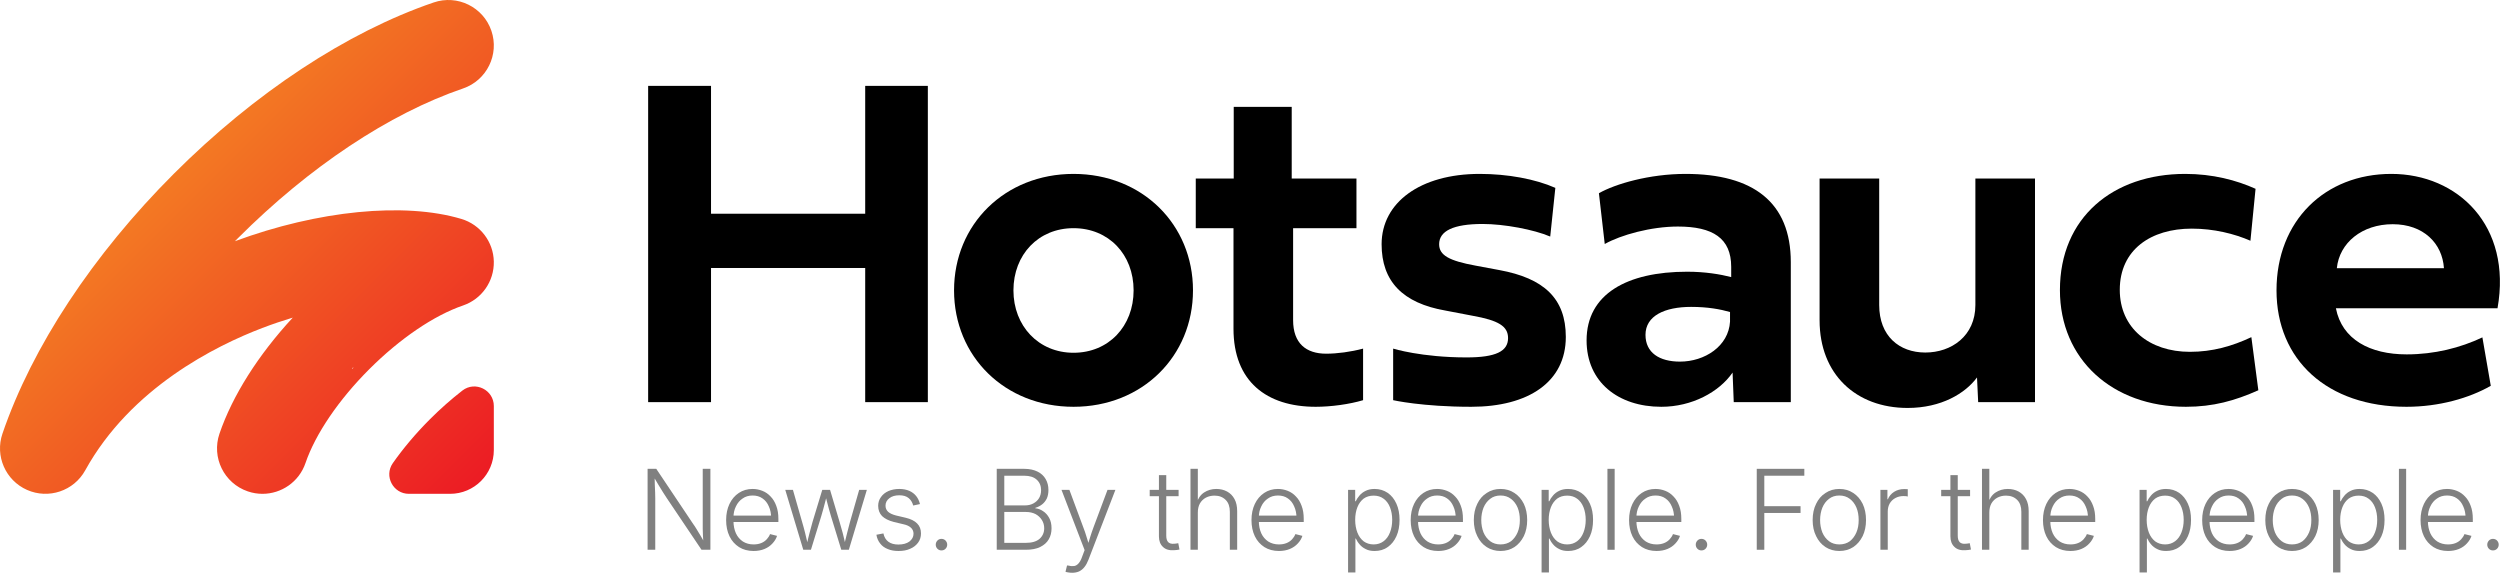 <?xml version="1.0" encoding="UTF-8" standalone="no"?>
<!DOCTYPE svg PUBLIC "-//W3C//DTD SVG 1.1//EN" "http://www.w3.org/Graphics/SVG/1.1/DTD/svg11.dtd">
<svg width="100%" height="100%" viewBox="0 0 2025 465" version="1.1" xmlns="http://www.w3.org/2000/svg" xmlns:xlink="http://www.w3.org/1999/xlink" xml:space="preserve" xmlns:serif="http://www.serif.com/" style="fill-rule:evenodd;clip-rule:evenodd;stroke-linejoin:round;stroke-miterlimit:2;">
    <g id="Layer_1-2">
        <g>
            <path d="M212.6,400C208.65,400 204.64,399.36 200.7,398.01C181.46,391.44 171.2,370.52 177.77,351.28C188.28,320.5 209.17,287.51 237.15,257.27C229.08,259.69 220.84,262.48 212.49,265.66C174.75,280.05 105.93,314.16 69.03,380.97C59.81,397.67 39.35,404.55 21.91,396.83C4.47,389.11 -4.18,369.33 1.98,351.28C25.97,281.03 75.27,206.27 140.77,140.77C206.28,75.27 281.04,25.98 351.29,1.99C370.52,-4.58 391.45,5.69 398.02,24.92C404.59,44.16 394.32,65.08 375.09,71.65C315.27,92.08 250.54,135.12 192.83,192.83C191.98,193.68 191.13,194.53 190.29,195.38C257.61,170.47 327.56,163.54 373.73,177.34C389.06,181.92 399.68,195.89 399.99,211.89C400.3,227.89 390.23,242.26 375.09,247.43C351.56,255.47 323.86,274.29 299.08,299.07C274.3,323.85 255.47,351.56 247.44,375.08C242.22,390.37 227.92,400 212.61,400L212.6,400ZM285.39,298.83C285.73,298.46 286.06,298.09 286.4,297.72C286.06,297.82 285.72,297.93 285.39,298.03L285.39,298.83ZM348.32,339.52C336.84,351 326.64,363.11 318.19,375.14C310.85,385.6 318.42,400 331.2,400L364.57,400C384.14,400 400,384.14 400,364.57L400,328.91C400,315.78 384.89,308.31 374.52,316.36C365.63,323.25 356.81,331.04 348.32,339.52Z" style="fill:url(#_Linear1);fill-rule:nonzero;"/>
            <g>
                <path d="M751.55,325.73L700.81,325.73L700.81,217.07L575.93,217.07L575.93,325.73L525,325.73L525,69.56L575.93,69.56L575.93,173.12L700.81,173.12L700.81,69.56L751.55,69.56L751.55,325.73Z" style="fill-rule:nonzero;"/>
                <path d="M869.55,140.86C925.2,140.86 966.32,181.8 966.32,235.18C966.32,288.56 925.2,329.5 869.55,329.5C813.9,329.5 772.78,288.75 772.78,235.18C772.78,181.61 814.09,140.86 869.55,140.86ZM869.55,285.74C898.03,285.74 918.22,264.24 918.22,235.19C918.22,206.14 898.04,184.82 869.55,184.82C841.06,184.82 820.88,206.32 820.88,235.19C820.88,264.06 841.25,285.74 869.55,285.74Z" style="fill-rule:nonzero;"/>
                <path d="M1403.4,301.77C1392.46,317.62 1370.39,329.5 1345.68,329.5C1310.78,329.5 1285.13,309.5 1285.13,275.74C1285.13,238.2 1317.76,220.09 1366.62,220.09C1381.15,220.09 1393.41,222.16 1402.27,224.43L1402.27,216.13C1402.27,192.93 1387.37,183.5 1359.07,183.5C1337.38,183.5 1312.85,190.29 1299.84,197.65L1295.12,156.52C1308.32,148.97 1336.05,140.86 1365.29,140.86C1420.18,140.86 1450.55,163.87 1450.55,212.35L1450.55,325.72L1404.33,325.72L1403.39,301.76L1403.4,301.77ZM1401.32,260.46L1401.32,252.73C1393.4,250.47 1383.21,248.58 1369.82,248.58C1348.5,248.58 1332.85,255.75 1332.85,271.22C1332.85,285.75 1344.17,292.91 1360.77,292.91C1380.77,292.91 1400.2,280.46 1401.33,260.46L1401.32,260.46Z" style="fill-rule:nonzero;"/>
                <path d="M1473.86,259.52L1473.86,144.64L1522.15,144.64L1522.15,247.07C1522.15,272.16 1538.37,285.55 1559.5,285.55C1580.63,285.55 1600.06,272.16 1600.06,247.07L1600.06,144.64L1648.35,144.64L1648.35,325.73L1602.32,325.73L1601.38,305.73C1591.95,318.56 1572.52,330.44 1545.17,330.44C1503.29,330.44 1473.87,303.09 1473.87,259.51L1473.86,259.52Z" style="fill-rule:nonzero;"/>
                <path d="M1770.03,140.86C1792.29,140.86 1811.53,145.95 1827,152.93L1822.85,195C1809.83,189.34 1793.23,185.19 1775.31,185.19C1742.3,185.19 1717.02,202.17 1717.02,234.8C1717.02,265.74 1740.98,284.98 1773.8,284.98C1792.1,284.98 1807.94,280.45 1823.6,273.1L1829.26,316.11C1810.21,324.6 1792.66,329.5 1770.59,329.5C1710.98,329.5 1668.54,291.02 1668.54,234.99C1668.54,176.14 1711.55,140.86 1770.03,140.86Z" style="fill-rule:nonzero;"/>
                <path d="M2017.52,312.52C1999.98,322.52 1975.64,329.5 1949.23,329.5C1885.09,329.5 1843.97,291.58 1843.97,235.18C1843.97,178.78 1883.21,140.86 1936.97,140.86C1990.73,140.86 2034.87,182.74 2022.99,249.7L1892.08,249.7C1896.98,274.98 1919.62,287.05 1949.43,287.05C1971.88,287.05 1992.82,281.77 2010.74,273.28L2017.53,312.52L2017.52,312.52ZM1979.6,217.26C1978.28,197.07 1963,181.61 1938.1,181.61C1913.2,181.61 1894.9,196.7 1892.83,217.26L1979.6,217.26Z" style="fill-rule:nonzero;"/>
                <path d="M1214.56,218.77L1195.32,215.18C1173.63,211.22 1165.7,206.69 1165.7,197.83C1165.7,187.08 1177.21,181.42 1200.98,181.42C1218.33,181.42 1242.48,185.95 1255.68,191.61L1259.83,152.18C1243.61,145.01 1221.16,140.86 1198.52,140.86C1150.42,140.86 1119.1,164.06 1119.1,197.83C1119.1,227.82 1136.08,245.55 1170.98,251.59L1192.67,255.74C1213.8,259.51 1221.53,264.23 1221.53,273.85C1221.53,284.6 1211.53,289.51 1187.95,289.51C1151.38,289.51 1128.45,282.37 1128.45,282.37L1128.45,324.15C1128.45,324.15 1151.87,329.5 1191.72,329.5C1238.12,329.5 1268.31,309.32 1268.31,272.91C1268.31,241.6 1250.39,225.37 1214.55,218.77L1214.56,218.77Z" style="fill-rule:nonzero;"/>
                <path d="M1104.1,282.37C1094.13,285.05 1083.01,286.49 1074.21,286.49C1057.99,286.49 1047.42,278.19 1047.42,259.33L1047.42,184.82L1098.73,184.82L1098.73,144.64L1046.29,144.64L1046.29,86.54L999.32,86.54L999.32,144.64L968.57,144.64L968.57,184.82L999.13,184.82L999.13,266.31C999.13,308.94 1025.92,329.5 1065.72,329.5C1078.25,329.5 1093.1,327.44 1104.1,324.15L1104.1,282.37Z" style="fill-rule:nonzero;"/>
            </g>
        </g>
        <g transform="matrix(0.938,0,0,0.938,-31.529,-57.462)">
            <g transform="matrix(96,0,0,96,584,536)">
                <path d="M0.092,-0L0.092,-0.728L0.17,-0.728L0.502,-0.232C0.512,-0.219 0.522,-0.203 0.533,-0.185C0.544,-0.167 0.556,-0.148 0.568,-0.127C0.581,-0.106 0.593,-0.084 0.604,-0.062L0.594,-0.06C0.593,-0.082 0.591,-0.105 0.59,-0.127C0.589,-0.149 0.589,-0.171 0.588,-0.19C0.588,-0.21 0.588,-0.228 0.588,-0.243L0.588,-0.728L0.657,-0.728L0.657,-0L0.577,-0L0.267,-0.461C0.256,-0.478 0.244,-0.496 0.232,-0.515C0.22,-0.534 0.207,-0.556 0.192,-0.58C0.178,-0.604 0.161,-0.632 0.142,-0.664L0.155,-0.667C0.156,-0.638 0.157,-0.61 0.157,-0.583C0.158,-0.557 0.159,-0.534 0.16,-0.514C0.16,-0.493 0.161,-0.476 0.161,-0.461L0.161,-0L0.092,-0Z" style="fill:rgb(128,128,128);fill-rule:nonzero;"/>
            </g>
            <g transform="matrix(96,0,0,96,655.859,536)">
                <path d="M0.297,0.011C0.246,0.011 0.203,-0.001 0.166,-0.024C0.129,-0.048 0.1,-0.08 0.08,-0.122C0.06,-0.164 0.05,-0.212 0.05,-0.267C0.05,-0.321 0.06,-0.37 0.08,-0.412C0.1,-0.454 0.128,-0.487 0.164,-0.511C0.2,-0.535 0.241,-0.547 0.288,-0.547C0.319,-0.547 0.348,-0.541 0.376,-0.53C0.404,-0.519 0.429,-0.502 0.45,-0.479C0.472,-0.457 0.489,-0.428 0.501,-0.395C0.514,-0.361 0.52,-0.322 0.52,-0.277L0.52,-0.25L0.092,-0.25L0.092,-0.307L0.484,-0.307L0.455,-0.286C0.455,-0.325 0.448,-0.36 0.434,-0.39C0.421,-0.421 0.402,-0.445 0.377,-0.462C0.352,-0.48 0.322,-0.488 0.288,-0.488C0.253,-0.488 0.223,-0.479 0.198,-0.461C0.172,-0.444 0.152,-0.42 0.138,-0.39C0.123,-0.36 0.116,-0.327 0.116,-0.291L0.116,-0.259C0.116,-0.216 0.124,-0.18 0.138,-0.148C0.153,-0.116 0.174,-0.092 0.201,-0.074C0.228,-0.057 0.26,-0.048 0.297,-0.048C0.323,-0.048 0.345,-0.052 0.365,-0.06C0.385,-0.068 0.401,-0.079 0.415,-0.094C0.428,-0.108 0.438,-0.123 0.445,-0.141L0.508,-0.125C0.5,-0.1 0.486,-0.077 0.467,-0.057C0.448,-0.036 0.424,-0.019 0.395,-0.007C0.366,0.005 0.333,0.011 0.297,0.011Z" style="fill:rgb(128,128,128);fill-rule:nonzero;"/>
            </g>
            <g transform="matrix(96,0,0,96,708.641,536)">
                <path d="M0.194,-0L0.032,-0.539L0.101,-0.539L0.184,-0.249C0.193,-0.22 0.201,-0.188 0.21,-0.154C0.218,-0.12 0.227,-0.084 0.236,-0.044L0.225,-0.044C0.233,-0.083 0.242,-0.119 0.251,-0.153C0.26,-0.187 0.269,-0.219 0.277,-0.249L0.365,-0.539L0.435,-0.539L0.521,-0.249C0.53,-0.219 0.539,-0.188 0.548,-0.154C0.557,-0.12 0.565,-0.083 0.574,-0.044L0.562,-0.044C0.571,-0.083 0.58,-0.119 0.589,-0.153C0.597,-0.187 0.606,-0.219 0.614,-0.249L0.697,-0.539L0.766,-0.539L0.604,-0L0.536,-0L0.443,-0.303C0.437,-0.324 0.431,-0.345 0.425,-0.366C0.419,-0.387 0.414,-0.408 0.408,-0.43C0.403,-0.452 0.397,-0.474 0.391,-0.496L0.408,-0.496C0.402,-0.474 0.397,-0.452 0.391,-0.43C0.385,-0.408 0.379,-0.387 0.374,-0.366C0.368,-0.345 0.362,-0.324 0.356,-0.303L0.263,-0L0.194,-0Z" style="fill:rgb(128,128,128);fill-rule:nonzero;"/>
            </g>
            <g transform="matrix(96,0,0,96,785.328,536)">
                <path d="M0.252,0.011C0.216,0.011 0.184,0.006 0.156,-0.006C0.128,-0.017 0.105,-0.033 0.088,-0.055C0.07,-0.077 0.058,-0.104 0.053,-0.135L0.116,-0.147C0.123,-0.114 0.138,-0.089 0.161,-0.072C0.184,-0.055 0.214,-0.047 0.251,-0.047C0.292,-0.047 0.325,-0.056 0.35,-0.074C0.374,-0.093 0.387,-0.116 0.387,-0.144C0.387,-0.166 0.379,-0.184 0.364,-0.198C0.349,-0.212 0.327,-0.223 0.298,-0.229L0.21,-0.25C0.163,-0.262 0.128,-0.28 0.104,-0.303C0.081,-0.327 0.069,-0.358 0.069,-0.395C0.069,-0.424 0.077,-0.451 0.094,-0.474C0.11,-0.497 0.132,-0.515 0.161,-0.528C0.189,-0.54 0.222,-0.547 0.259,-0.547C0.293,-0.547 0.323,-0.541 0.349,-0.53C0.374,-0.519 0.395,-0.503 0.411,-0.483C0.427,-0.463 0.438,-0.439 0.445,-0.411L0.384,-0.398C0.377,-0.425 0.364,-0.447 0.344,-0.464C0.323,-0.482 0.295,-0.49 0.259,-0.49C0.223,-0.49 0.193,-0.482 0.17,-0.464C0.147,-0.447 0.135,-0.424 0.135,-0.397C0.135,-0.374 0.143,-0.356 0.159,-0.341C0.175,-0.327 0.199,-0.316 0.231,-0.308L0.316,-0.288C0.362,-0.277 0.397,-0.26 0.42,-0.236C0.443,-0.213 0.454,-0.183 0.454,-0.147C0.454,-0.116 0.446,-0.088 0.428,-0.064C0.411,-0.041 0.388,-0.022 0.357,-0.009C0.327,0.005 0.292,0.011 0.252,0.011Z" style="fill:rgb(128,128,128);fill-rule:nonzero;"/>
            </g>
            <g transform="matrix(96,0,0,96,833.797,536)">
                <path d="M0.133,0.006C0.119,0.006 0.107,0.001 0.097,-0.009C0.087,-0.019 0.082,-0.032 0.082,-0.046C0.082,-0.06 0.087,-0.072 0.097,-0.083C0.107,-0.093 0.119,-0.098 0.133,-0.098C0.148,-0.098 0.16,-0.093 0.17,-0.083C0.18,-0.072 0.185,-0.06 0.185,-0.046C0.185,-0.032 0.18,-0.019 0.17,-0.009C0.16,0.001 0.148,0.006 0.133,0.006Z" style="fill:rgb(128,128,128);fill-rule:nonzero;"/>
            </g>
            <g transform="matrix(96,0,0,96,885.5,536)">
                <path d="M0.092,-0L0.092,-0.728L0.34,-0.728C0.387,-0.728 0.427,-0.719 0.459,-0.703C0.492,-0.687 0.516,-0.664 0.532,-0.636C0.549,-0.607 0.557,-0.574 0.557,-0.538C0.557,-0.508 0.552,-0.482 0.542,-0.46C0.531,-0.439 0.517,-0.421 0.5,-0.408C0.482,-0.394 0.462,-0.384 0.439,-0.377L0.439,-0.373C0.464,-0.371 0.487,-0.362 0.509,-0.347C0.531,-0.333 0.55,-0.312 0.564,-0.286C0.578,-0.26 0.585,-0.229 0.585,-0.193C0.585,-0.156 0.577,-0.123 0.56,-0.094C0.543,-0.064 0.517,-0.042 0.483,-0.025C0.449,-0.008 0.405,-0 0.353,-0L0.092,-0ZM0.16,-0.062L0.352,-0.062C0.408,-0.062 0.449,-0.074 0.477,-0.098C0.505,-0.123 0.519,-0.155 0.519,-0.193C0.519,-0.221 0.512,-0.246 0.498,-0.268C0.484,-0.29 0.465,-0.308 0.441,-0.321C0.417,-0.333 0.388,-0.34 0.355,-0.34L0.16,-0.34L0.16,-0.062ZM0.16,-0.399L0.346,-0.399C0.375,-0.399 0.4,-0.405 0.422,-0.417C0.444,-0.429 0.461,-0.445 0.473,-0.465C0.485,-0.486 0.491,-0.509 0.491,-0.536C0.491,-0.575 0.478,-0.606 0.452,-0.63C0.426,-0.654 0.389,-0.666 0.339,-0.666L0.16,-0.666L0.16,-0.399Z" style="fill:rgb(128,128,128);fill-rule:nonzero;"/>
            </g>
            <g transform="matrix(96,0,0,96,947.375,536)">
                <path d="M0.066,0.198L0.08,0.141L0.097,0.143C0.115,0.148 0.131,0.148 0.146,0.146C0.16,0.143 0.173,0.135 0.184,0.122C0.195,0.109 0.206,0.091 0.214,0.067L0.238,0.003L0.03,-0.539L0.101,-0.539L0.226,-0.202C0.237,-0.173 0.248,-0.143 0.256,-0.114C0.265,-0.084 0.274,-0.055 0.283,-0.026L0.261,-0.026C0.27,-0.055 0.279,-0.084 0.288,-0.114C0.297,-0.143 0.307,-0.173 0.318,-0.202L0.444,-0.539L0.515,-0.539L0.272,0.091C0.262,0.117 0.25,0.139 0.236,0.156C0.222,0.174 0.206,0.186 0.188,0.195C0.169,0.203 0.149,0.207 0.126,0.207C0.114,0.207 0.102,0.206 0.092,0.204C0.082,0.203 0.073,0.201 0.066,0.198Z" style="fill:rgb(128,128,128);fill-rule:nonzero;"/>
            </g>
            <g transform="matrix(96,0,0,96,1025.75,536)">
                <path d="M0.267,-0.539L0.267,-0.482L0.007,-0.482L0.007,-0.539L0.267,-0.539ZM0.09,-0.671L0.156,-0.671L0.156,-0.126C0.156,-0.1 0.162,-0.081 0.173,-0.069C0.185,-0.057 0.202,-0.052 0.227,-0.054C0.232,-0.055 0.238,-0.055 0.245,-0.056C0.252,-0.057 0.258,-0.058 0.264,-0.059L0.275,-0.002C0.268,0 0.26,0.001 0.251,0.002C0.242,0.003 0.234,0.004 0.225,0.004C0.182,0.007 0.149,-0.003 0.126,-0.026C0.102,-0.048 0.09,-0.08 0.09,-0.121L0.09,-0.671Z" style="fill:rgb(128,128,128);fill-rule:nonzero;"/>
            </g>
            <g transform="matrix(96,0,0,96,1054.06,536)">
                <path d="M0.145,-0.334L0.145,-0L0.079,-0L0.079,-0.728L0.145,-0.728L0.145,-0.413L0.131,-0.413C0.146,-0.46 0.169,-0.494 0.201,-0.515C0.233,-0.536 0.27,-0.547 0.311,-0.547C0.348,-0.547 0.38,-0.539 0.408,-0.524C0.437,-0.508 0.459,-0.486 0.475,-0.456C0.491,-0.427 0.499,-0.39 0.499,-0.347L0.499,-0L0.433,-0L0.433,-0.342C0.433,-0.387 0.421,-0.423 0.396,-0.448C0.37,-0.474 0.337,-0.487 0.295,-0.487C0.267,-0.487 0.241,-0.481 0.218,-0.469C0.195,-0.457 0.177,-0.439 0.164,-0.417C0.151,-0.394 0.145,-0.366 0.145,-0.334Z" style="fill:rgb(128,128,128);fill-rule:nonzero;"/>
            </g>
            <g transform="matrix(96,0,0,96,1109.52,536)">
                <path d="M0.297,0.011C0.246,0.011 0.203,-0.001 0.166,-0.024C0.129,-0.048 0.1,-0.08 0.08,-0.122C0.06,-0.164 0.05,-0.212 0.05,-0.267C0.05,-0.321 0.06,-0.37 0.08,-0.412C0.1,-0.454 0.128,-0.487 0.164,-0.511C0.2,-0.535 0.241,-0.547 0.288,-0.547C0.319,-0.547 0.348,-0.541 0.376,-0.53C0.404,-0.519 0.429,-0.502 0.45,-0.479C0.472,-0.457 0.489,-0.428 0.501,-0.395C0.514,-0.361 0.52,-0.322 0.52,-0.277L0.52,-0.25L0.092,-0.25L0.092,-0.307L0.484,-0.307L0.455,-0.286C0.455,-0.325 0.448,-0.36 0.434,-0.39C0.421,-0.421 0.402,-0.445 0.377,-0.462C0.352,-0.48 0.322,-0.488 0.288,-0.488C0.253,-0.488 0.223,-0.479 0.198,-0.461C0.172,-0.444 0.152,-0.42 0.138,-0.39C0.123,-0.36 0.116,-0.327 0.116,-0.291L0.116,-0.259C0.116,-0.216 0.124,-0.18 0.138,-0.148C0.153,-0.116 0.174,-0.092 0.201,-0.074C0.228,-0.057 0.26,-0.048 0.297,-0.048C0.323,-0.048 0.345,-0.052 0.365,-0.06C0.385,-0.068 0.401,-0.079 0.415,-0.094C0.428,-0.108 0.438,-0.123 0.445,-0.141L0.508,-0.125C0.5,-0.1 0.486,-0.077 0.467,-0.057C0.448,-0.036 0.424,-0.019 0.395,-0.007C0.366,0.005 0.333,0.011 0.297,0.011Z" style="fill:rgb(128,128,128);fill-rule:nonzero;"/>
            </g>
            <g transform="matrix(96,0,0,96,1190.14,536)">
                <path d="M0.079,0.204L0.079,-0.539L0.143,-0.539L0.143,-0.436L0.148,-0.436C0.156,-0.454 0.167,-0.471 0.182,-0.488C0.196,-0.505 0.214,-0.519 0.237,-0.53C0.259,-0.541 0.286,-0.547 0.317,-0.547C0.362,-0.547 0.401,-0.535 0.435,-0.512C0.469,-0.489 0.495,-0.456 0.514,-0.414C0.533,-0.372 0.542,-0.324 0.542,-0.269C0.542,-0.213 0.533,-0.164 0.514,-0.122C0.495,-0.08 0.469,-0.047 0.435,-0.024C0.402,-0 0.362,0.011 0.318,0.011C0.287,0.011 0.26,0.006 0.238,-0.006C0.215,-0.017 0.197,-0.031 0.183,-0.048C0.168,-0.065 0.157,-0.083 0.149,-0.101L0.145,-0.101L0.145,0.204L0.079,0.204ZM0.309,-0.048C0.344,-0.048 0.374,-0.058 0.399,-0.077C0.424,-0.096 0.443,-0.122 0.456,-0.156C0.469,-0.189 0.476,-0.227 0.476,-0.269C0.476,-0.311 0.469,-0.349 0.456,-0.382C0.443,-0.415 0.424,-0.441 0.399,-0.459C0.374,-0.478 0.344,-0.487 0.309,-0.487C0.274,-0.487 0.244,-0.478 0.219,-0.46C0.195,-0.441 0.176,-0.416 0.163,-0.383C0.15,-0.35 0.143,-0.312 0.143,-0.269C0.143,-0.226 0.15,-0.188 0.163,-0.154C0.176,-0.121 0.195,-0.095 0.219,-0.076C0.244,-0.058 0.274,-0.048 0.309,-0.048Z" style="fill:rgb(128,128,128);fill-rule:nonzero;"/>
            </g>
            <g transform="matrix(96,0,0,96,1247,536)">
                <path d="M0.297,0.011C0.246,0.011 0.203,-0.001 0.166,-0.024C0.129,-0.048 0.1,-0.08 0.08,-0.122C0.06,-0.164 0.05,-0.212 0.05,-0.267C0.05,-0.321 0.06,-0.37 0.08,-0.412C0.1,-0.454 0.128,-0.487 0.164,-0.511C0.2,-0.535 0.241,-0.547 0.288,-0.547C0.319,-0.547 0.348,-0.541 0.376,-0.53C0.404,-0.519 0.429,-0.502 0.45,-0.479C0.472,-0.457 0.489,-0.428 0.501,-0.395C0.514,-0.361 0.52,-0.322 0.52,-0.277L0.52,-0.25L0.092,-0.25L0.092,-0.307L0.484,-0.307L0.455,-0.286C0.455,-0.325 0.448,-0.36 0.434,-0.39C0.421,-0.421 0.402,-0.445 0.377,-0.462C0.352,-0.48 0.322,-0.488 0.288,-0.488C0.253,-0.488 0.223,-0.479 0.198,-0.461C0.172,-0.444 0.152,-0.42 0.138,-0.39C0.123,-0.36 0.116,-0.327 0.116,-0.291L0.116,-0.259C0.116,-0.216 0.124,-0.18 0.138,-0.148C0.153,-0.116 0.174,-0.092 0.201,-0.074C0.228,-0.057 0.26,-0.048 0.297,-0.048C0.323,-0.048 0.345,-0.052 0.365,-0.06C0.385,-0.068 0.401,-0.079 0.415,-0.094C0.428,-0.108 0.438,-0.123 0.445,-0.141L0.508,-0.125C0.5,-0.1 0.486,-0.077 0.467,-0.057C0.448,-0.036 0.424,-0.019 0.395,-0.007C0.366,0.005 0.333,0.011 0.297,0.011Z" style="fill:rgb(128,128,128);fill-rule:nonzero;"/>
            </g>
            <g transform="matrix(96,0,0,96,1301.52,536)">
                <path d="M0.29,0.011C0.243,0.011 0.202,-0.001 0.166,-0.024C0.129,-0.048 0.101,-0.081 0.081,-0.123C0.06,-0.165 0.05,-0.213 0.05,-0.267C0.05,-0.322 0.06,-0.371 0.081,-0.413C0.101,-0.455 0.129,-0.488 0.166,-0.511C0.202,-0.535 0.243,-0.547 0.29,-0.547C0.338,-0.547 0.379,-0.535 0.415,-0.511C0.451,-0.488 0.479,-0.455 0.5,-0.413C0.52,-0.371 0.53,-0.322 0.53,-0.267C0.53,-0.213 0.52,-0.165 0.5,-0.123C0.479,-0.081 0.451,-0.048 0.415,-0.024C0.379,-0.001 0.338,0.011 0.29,0.011ZM0.29,-0.048C0.327,-0.048 0.359,-0.058 0.385,-0.077C0.41,-0.097 0.43,-0.124 0.444,-0.157C0.458,-0.19 0.464,-0.227 0.464,-0.267C0.464,-0.308 0.458,-0.345 0.444,-0.379C0.43,-0.412 0.41,-0.439 0.384,-0.458C0.358,-0.478 0.327,-0.488 0.29,-0.488C0.254,-0.488 0.222,-0.478 0.197,-0.458C0.171,-0.438 0.151,-0.412 0.137,-0.378C0.124,-0.345 0.117,-0.308 0.117,-0.267C0.117,-0.226 0.124,-0.19 0.137,-0.156C0.151,-0.123 0.171,-0.097 0.197,-0.077C0.222,-0.058 0.254,-0.048 0.29,-0.048Z" style="fill:rgb(128,128,128);fill-rule:nonzero;"/>
            </g>
            <g transform="matrix(96,0,0,96,1357.25,536)">
                <path d="M0.079,0.204L0.079,-0.539L0.143,-0.539L0.143,-0.436L0.148,-0.436C0.156,-0.454 0.167,-0.471 0.182,-0.488C0.196,-0.505 0.214,-0.519 0.237,-0.53C0.259,-0.541 0.286,-0.547 0.317,-0.547C0.362,-0.547 0.401,-0.535 0.435,-0.512C0.469,-0.489 0.495,-0.456 0.514,-0.414C0.533,-0.372 0.542,-0.324 0.542,-0.269C0.542,-0.213 0.533,-0.164 0.514,-0.122C0.495,-0.08 0.469,-0.047 0.435,-0.024C0.402,-0 0.362,0.011 0.318,0.011C0.287,0.011 0.26,0.006 0.238,-0.006C0.215,-0.017 0.197,-0.031 0.183,-0.048C0.168,-0.065 0.157,-0.083 0.149,-0.101L0.145,-0.101L0.145,0.204L0.079,0.204ZM0.309,-0.048C0.344,-0.048 0.374,-0.058 0.399,-0.077C0.424,-0.096 0.443,-0.122 0.456,-0.156C0.469,-0.189 0.476,-0.227 0.476,-0.269C0.476,-0.311 0.469,-0.349 0.456,-0.382C0.443,-0.415 0.424,-0.441 0.399,-0.459C0.374,-0.478 0.344,-0.487 0.309,-0.487C0.274,-0.487 0.244,-0.478 0.219,-0.46C0.195,-0.441 0.176,-0.416 0.163,-0.383C0.15,-0.35 0.143,-0.312 0.143,-0.269C0.143,-0.226 0.15,-0.188 0.163,-0.154C0.176,-0.121 0.195,-0.095 0.219,-0.076C0.244,-0.058 0.274,-0.048 0.309,-0.048Z" style="fill:rgb(128,128,128);fill-rule:nonzero;"/>
            </g>
            <g transform="matrix(96,0,0,96,1414.11,536)">
                <rect x="0.079" y="-0.728" width="0.065" height="0.728" style="fill:rgb(128,128,128);fill-rule:nonzero;"/>
            </g>
            <g transform="matrix(96,0,0,96,1435.58,536)">
                <path d="M0.297,0.011C0.246,0.011 0.203,-0.001 0.166,-0.024C0.129,-0.048 0.1,-0.08 0.08,-0.122C0.06,-0.164 0.05,-0.212 0.05,-0.267C0.05,-0.321 0.06,-0.37 0.08,-0.412C0.1,-0.454 0.128,-0.487 0.164,-0.511C0.2,-0.535 0.241,-0.547 0.288,-0.547C0.319,-0.547 0.348,-0.541 0.376,-0.53C0.404,-0.519 0.429,-0.502 0.45,-0.479C0.472,-0.457 0.489,-0.428 0.501,-0.395C0.514,-0.361 0.52,-0.322 0.52,-0.277L0.52,-0.25L0.092,-0.25L0.092,-0.307L0.484,-0.307L0.455,-0.286C0.455,-0.325 0.448,-0.36 0.434,-0.39C0.421,-0.421 0.402,-0.445 0.377,-0.462C0.352,-0.48 0.322,-0.488 0.288,-0.488C0.253,-0.488 0.223,-0.479 0.198,-0.461C0.172,-0.444 0.152,-0.42 0.138,-0.39C0.123,-0.36 0.116,-0.327 0.116,-0.291L0.116,-0.259C0.116,-0.216 0.124,-0.18 0.138,-0.148C0.153,-0.116 0.174,-0.092 0.201,-0.074C0.228,-0.057 0.26,-0.048 0.297,-0.048C0.323,-0.048 0.345,-0.052 0.365,-0.06C0.385,-0.068 0.401,-0.079 0.415,-0.094C0.428,-0.108 0.438,-0.123 0.445,-0.141L0.508,-0.125C0.5,-0.1 0.486,-0.077 0.467,-0.057C0.448,-0.036 0.424,-0.019 0.395,-0.007C0.366,0.005 0.333,0.011 0.297,0.011Z" style="fill:rgb(128,128,128);fill-rule:nonzero;"/>
            </g>
            <g transform="matrix(96,0,0,96,1490.09,536)">
                <path d="M0.133,0.006C0.119,0.006 0.107,0.001 0.097,-0.009C0.087,-0.019 0.082,-0.032 0.082,-0.046C0.082,-0.06 0.087,-0.072 0.097,-0.083C0.107,-0.093 0.119,-0.098 0.133,-0.098C0.148,-0.098 0.16,-0.093 0.17,-0.083C0.18,-0.072 0.185,-0.06 0.185,-0.046C0.185,-0.032 0.18,-0.019 0.17,-0.009C0.16,0.001 0.148,0.006 0.133,0.006Z" style="fill:rgb(128,128,128);fill-rule:nonzero;"/>
            </g>
            <g transform="matrix(96,0,0,96,1541.8,536)">
                <path d="M0.092,-0L0.092,-0.728L0.52,-0.728L0.52,-0.666L0.16,-0.666L0.16,-0.392L0.486,-0.392L0.486,-0.331L0.16,-0.331L0.16,-0L0.092,-0Z" style="fill:rgb(128,128,128);fill-rule:nonzero;"/>
            </g>
            <g transform="matrix(96,0,0,96,1594.11,536)">
                <path d="M0.29,0.011C0.243,0.011 0.202,-0.001 0.166,-0.024C0.129,-0.048 0.101,-0.081 0.081,-0.123C0.06,-0.165 0.05,-0.213 0.05,-0.267C0.05,-0.322 0.06,-0.371 0.081,-0.413C0.101,-0.455 0.129,-0.488 0.166,-0.511C0.202,-0.535 0.243,-0.547 0.29,-0.547C0.338,-0.547 0.379,-0.535 0.415,-0.511C0.451,-0.488 0.479,-0.455 0.5,-0.413C0.52,-0.371 0.53,-0.322 0.53,-0.267C0.53,-0.213 0.52,-0.165 0.5,-0.123C0.479,-0.081 0.451,-0.048 0.415,-0.024C0.379,-0.001 0.338,0.011 0.29,0.011ZM0.29,-0.048C0.327,-0.048 0.359,-0.058 0.385,-0.077C0.41,-0.097 0.43,-0.124 0.444,-0.157C0.458,-0.19 0.464,-0.227 0.464,-0.267C0.464,-0.308 0.458,-0.345 0.444,-0.379C0.43,-0.412 0.41,-0.439 0.384,-0.458C0.358,-0.478 0.327,-0.488 0.29,-0.488C0.254,-0.488 0.222,-0.478 0.197,-0.458C0.171,-0.438 0.151,-0.412 0.137,-0.378C0.124,-0.345 0.117,-0.308 0.117,-0.267C0.117,-0.226 0.124,-0.19 0.137,-0.156C0.151,-0.123 0.171,-0.097 0.197,-0.077C0.222,-0.058 0.254,-0.048 0.29,-0.048Z" style="fill:rgb(128,128,128);fill-rule:nonzero;"/>
            </g>
            <g transform="matrix(96,0,0,96,1649.84,536)">
                <path d="M0.079,-0L0.079,-0.539L0.142,-0.539L0.142,-0.454L0.146,-0.454C0.157,-0.482 0.176,-0.504 0.202,-0.521C0.229,-0.538 0.259,-0.546 0.293,-0.546C0.298,-0.546 0.321,-0.545 0.325,-0.545L0.325,-0.479C0.322,-0.48 0.318,-0.481 0.31,-0.482C0.303,-0.483 0.295,-0.483 0.286,-0.483C0.259,-0.483 0.235,-0.477 0.213,-0.465C0.192,-0.454 0.175,-0.437 0.163,-0.417C0.151,-0.396 0.145,-0.371 0.145,-0.344L0.145,-0L0.079,-0Z" style="fill:rgb(128,128,128);fill-rule:nonzero;"/>
            </g>
            <g transform="matrix(96,0,0,96,1709.23,536)">
                <path d="M0.267,-0.539L0.267,-0.482L0.007,-0.482L0.007,-0.539L0.267,-0.539ZM0.09,-0.671L0.156,-0.671L0.156,-0.126C0.156,-0.1 0.162,-0.081 0.173,-0.069C0.185,-0.057 0.202,-0.052 0.227,-0.054C0.232,-0.055 0.238,-0.055 0.245,-0.056C0.252,-0.057 0.258,-0.058 0.264,-0.059L0.275,-0.002C0.268,0 0.26,0.001 0.251,0.002C0.242,0.003 0.234,0.004 0.225,0.004C0.182,0.007 0.149,-0.003 0.126,-0.026C0.102,-0.048 0.09,-0.08 0.09,-0.121L0.09,-0.671Z" style="fill:rgb(128,128,128);fill-rule:nonzero;"/>
            </g>
            <g transform="matrix(96,0,0,96,1737.55,536)">
                <path d="M0.145,-0.334L0.145,-0L0.079,-0L0.079,-0.728L0.145,-0.728L0.145,-0.413L0.131,-0.413C0.146,-0.46 0.169,-0.494 0.201,-0.515C0.233,-0.536 0.27,-0.547 0.311,-0.547C0.348,-0.547 0.38,-0.539 0.408,-0.524C0.437,-0.508 0.459,-0.486 0.475,-0.456C0.491,-0.427 0.499,-0.39 0.499,-0.347L0.499,-0L0.433,-0L0.433,-0.342C0.433,-0.387 0.421,-0.423 0.396,-0.448C0.37,-0.474 0.337,-0.487 0.295,-0.487C0.267,-0.487 0.241,-0.481 0.218,-0.469C0.195,-0.457 0.177,-0.439 0.164,-0.417C0.151,-0.394 0.145,-0.366 0.145,-0.334Z" style="fill:rgb(128,128,128);fill-rule:nonzero;"/>
            </g>
            <g transform="matrix(96,0,0,96,1793,536)">
                <path d="M0.297,0.011C0.246,0.011 0.203,-0.001 0.166,-0.024C0.129,-0.048 0.1,-0.08 0.08,-0.122C0.06,-0.164 0.05,-0.212 0.05,-0.267C0.05,-0.321 0.06,-0.37 0.08,-0.412C0.1,-0.454 0.128,-0.487 0.164,-0.511C0.2,-0.535 0.241,-0.547 0.288,-0.547C0.319,-0.547 0.348,-0.541 0.376,-0.53C0.404,-0.519 0.429,-0.502 0.45,-0.479C0.472,-0.457 0.489,-0.428 0.501,-0.395C0.514,-0.361 0.52,-0.322 0.52,-0.277L0.52,-0.25L0.092,-0.25L0.092,-0.307L0.484,-0.307L0.455,-0.286C0.455,-0.325 0.448,-0.36 0.434,-0.39C0.421,-0.421 0.402,-0.445 0.377,-0.462C0.352,-0.48 0.322,-0.488 0.288,-0.488C0.253,-0.488 0.223,-0.479 0.198,-0.461C0.172,-0.444 0.152,-0.42 0.138,-0.39C0.123,-0.36 0.116,-0.327 0.116,-0.291L0.116,-0.259C0.116,-0.216 0.124,-0.18 0.138,-0.148C0.153,-0.116 0.174,-0.092 0.201,-0.074C0.228,-0.057 0.26,-0.048 0.297,-0.048C0.323,-0.048 0.345,-0.052 0.365,-0.06C0.385,-0.068 0.401,-0.079 0.415,-0.094C0.428,-0.108 0.438,-0.123 0.445,-0.141L0.508,-0.125C0.5,-0.1 0.486,-0.077 0.467,-0.057C0.448,-0.036 0.424,-0.019 0.395,-0.007C0.366,0.005 0.333,0.011 0.297,0.011Z" style="fill:rgb(128,128,128);fill-rule:nonzero;"/>
            </g>
            <g transform="matrix(96,0,0,96,1873.62,536)">
                <path d="M0.079,0.204L0.079,-0.539L0.143,-0.539L0.143,-0.436L0.148,-0.436C0.156,-0.454 0.167,-0.471 0.182,-0.488C0.196,-0.505 0.214,-0.519 0.237,-0.53C0.259,-0.541 0.286,-0.547 0.317,-0.547C0.362,-0.547 0.401,-0.535 0.435,-0.512C0.469,-0.489 0.495,-0.456 0.514,-0.414C0.533,-0.372 0.542,-0.324 0.542,-0.269C0.542,-0.213 0.533,-0.164 0.514,-0.122C0.495,-0.08 0.469,-0.047 0.435,-0.024C0.402,-0 0.362,0.011 0.318,0.011C0.287,0.011 0.26,0.006 0.238,-0.006C0.215,-0.017 0.197,-0.031 0.183,-0.048C0.168,-0.065 0.157,-0.083 0.149,-0.101L0.145,-0.101L0.145,0.204L0.079,0.204ZM0.309,-0.048C0.344,-0.048 0.374,-0.058 0.399,-0.077C0.424,-0.096 0.443,-0.122 0.456,-0.156C0.469,-0.189 0.476,-0.227 0.476,-0.269C0.476,-0.311 0.469,-0.349 0.456,-0.382C0.443,-0.415 0.424,-0.441 0.399,-0.459C0.374,-0.478 0.344,-0.487 0.309,-0.487C0.274,-0.487 0.244,-0.478 0.219,-0.46C0.195,-0.441 0.176,-0.416 0.163,-0.383C0.15,-0.35 0.143,-0.312 0.143,-0.269C0.143,-0.226 0.15,-0.188 0.163,-0.154C0.176,-0.121 0.195,-0.095 0.219,-0.076C0.244,-0.058 0.274,-0.048 0.309,-0.048Z" style="fill:rgb(128,128,128);fill-rule:nonzero;"/>
            </g>
            <g transform="matrix(96,0,0,96,1930.48,536)">
                <path d="M0.297,0.011C0.246,0.011 0.203,-0.001 0.166,-0.024C0.129,-0.048 0.1,-0.08 0.08,-0.122C0.06,-0.164 0.05,-0.212 0.05,-0.267C0.05,-0.321 0.06,-0.37 0.08,-0.412C0.1,-0.454 0.128,-0.487 0.164,-0.511C0.2,-0.535 0.241,-0.547 0.288,-0.547C0.319,-0.547 0.348,-0.541 0.376,-0.53C0.404,-0.519 0.429,-0.502 0.45,-0.479C0.472,-0.457 0.489,-0.428 0.501,-0.395C0.514,-0.361 0.52,-0.322 0.52,-0.277L0.52,-0.25L0.092,-0.25L0.092,-0.307L0.484,-0.307L0.455,-0.286C0.455,-0.325 0.448,-0.36 0.434,-0.39C0.421,-0.421 0.402,-0.445 0.377,-0.462C0.352,-0.48 0.322,-0.488 0.288,-0.488C0.253,-0.488 0.223,-0.479 0.198,-0.461C0.172,-0.444 0.152,-0.42 0.138,-0.39C0.123,-0.36 0.116,-0.327 0.116,-0.291L0.116,-0.259C0.116,-0.216 0.124,-0.18 0.138,-0.148C0.153,-0.116 0.174,-0.092 0.201,-0.074C0.228,-0.057 0.26,-0.048 0.297,-0.048C0.323,-0.048 0.345,-0.052 0.365,-0.06C0.385,-0.068 0.401,-0.079 0.415,-0.094C0.428,-0.108 0.438,-0.123 0.445,-0.141L0.508,-0.125C0.5,-0.1 0.486,-0.077 0.467,-0.057C0.448,-0.036 0.424,-0.019 0.395,-0.007C0.366,0.005 0.333,0.011 0.297,0.011Z" style="fill:rgb(128,128,128);fill-rule:nonzero;"/>
            </g>
            <g transform="matrix(96,0,0,96,1985,536)">
                <path d="M0.29,0.011C0.243,0.011 0.202,-0.001 0.166,-0.024C0.129,-0.048 0.101,-0.081 0.081,-0.123C0.06,-0.165 0.05,-0.213 0.05,-0.267C0.05,-0.322 0.06,-0.371 0.081,-0.413C0.101,-0.455 0.129,-0.488 0.166,-0.511C0.202,-0.535 0.243,-0.547 0.29,-0.547C0.338,-0.547 0.379,-0.535 0.415,-0.511C0.451,-0.488 0.479,-0.455 0.5,-0.413C0.52,-0.371 0.53,-0.322 0.53,-0.267C0.53,-0.213 0.52,-0.165 0.5,-0.123C0.479,-0.081 0.451,-0.048 0.415,-0.024C0.379,-0.001 0.338,0.011 0.29,0.011ZM0.29,-0.048C0.327,-0.048 0.359,-0.058 0.385,-0.077C0.41,-0.097 0.43,-0.124 0.444,-0.157C0.458,-0.19 0.464,-0.227 0.464,-0.267C0.464,-0.308 0.458,-0.345 0.444,-0.379C0.43,-0.412 0.41,-0.439 0.384,-0.458C0.358,-0.478 0.327,-0.488 0.29,-0.488C0.254,-0.488 0.222,-0.478 0.197,-0.458C0.171,-0.438 0.151,-0.412 0.137,-0.378C0.124,-0.345 0.117,-0.308 0.117,-0.267C0.117,-0.226 0.124,-0.19 0.137,-0.156C0.151,-0.123 0.171,-0.097 0.197,-0.077C0.222,-0.058 0.254,-0.048 0.29,-0.048Z" style="fill:rgb(128,128,128);fill-rule:nonzero;"/>
            </g>
            <g transform="matrix(96,0,0,96,2040.73,536)">
                <path d="M0.079,0.204L0.079,-0.539L0.143,-0.539L0.143,-0.436L0.148,-0.436C0.156,-0.454 0.167,-0.471 0.182,-0.488C0.196,-0.505 0.214,-0.519 0.237,-0.53C0.259,-0.541 0.286,-0.547 0.317,-0.547C0.362,-0.547 0.401,-0.535 0.435,-0.512C0.469,-0.489 0.495,-0.456 0.514,-0.414C0.533,-0.372 0.542,-0.324 0.542,-0.269C0.542,-0.213 0.533,-0.164 0.514,-0.122C0.495,-0.08 0.469,-0.047 0.435,-0.024C0.402,-0 0.362,0.011 0.318,0.011C0.287,0.011 0.26,0.006 0.238,-0.006C0.215,-0.017 0.197,-0.031 0.183,-0.048C0.168,-0.065 0.157,-0.083 0.149,-0.101L0.145,-0.101L0.145,0.204L0.079,0.204ZM0.309,-0.048C0.344,-0.048 0.374,-0.058 0.399,-0.077C0.424,-0.096 0.443,-0.122 0.456,-0.156C0.469,-0.189 0.476,-0.227 0.476,-0.269C0.476,-0.311 0.469,-0.349 0.456,-0.382C0.443,-0.415 0.424,-0.441 0.399,-0.459C0.374,-0.478 0.344,-0.487 0.309,-0.487C0.274,-0.487 0.244,-0.478 0.219,-0.46C0.195,-0.441 0.176,-0.416 0.163,-0.383C0.15,-0.35 0.143,-0.312 0.143,-0.269C0.143,-0.226 0.15,-0.188 0.163,-0.154C0.176,-0.121 0.195,-0.095 0.219,-0.076C0.244,-0.058 0.274,-0.048 0.309,-0.048Z" style="fill:rgb(128,128,128);fill-rule:nonzero;"/>
            </g>
            <g transform="matrix(96,0,0,96,2097.59,536)">
                <rect x="0.079" y="-0.728" width="0.065" height="0.728" style="fill:rgb(128,128,128);fill-rule:nonzero;"/>
            </g>
            <g transform="matrix(96,0,0,96,2119.06,536)">
                <path d="M0.297,0.011C0.246,0.011 0.203,-0.001 0.166,-0.024C0.129,-0.048 0.1,-0.08 0.08,-0.122C0.06,-0.164 0.05,-0.212 0.05,-0.267C0.05,-0.321 0.06,-0.37 0.08,-0.412C0.1,-0.454 0.128,-0.487 0.164,-0.511C0.2,-0.535 0.241,-0.547 0.288,-0.547C0.319,-0.547 0.348,-0.541 0.376,-0.53C0.404,-0.519 0.429,-0.502 0.45,-0.479C0.472,-0.457 0.489,-0.428 0.501,-0.395C0.514,-0.361 0.52,-0.322 0.52,-0.277L0.52,-0.25L0.092,-0.25L0.092,-0.307L0.484,-0.307L0.455,-0.286C0.455,-0.325 0.448,-0.36 0.434,-0.39C0.421,-0.421 0.402,-0.445 0.377,-0.462C0.352,-0.48 0.322,-0.488 0.288,-0.488C0.253,-0.488 0.223,-0.479 0.198,-0.461C0.172,-0.444 0.152,-0.42 0.138,-0.39C0.123,-0.36 0.116,-0.327 0.116,-0.291L0.116,-0.259C0.116,-0.216 0.124,-0.18 0.138,-0.148C0.153,-0.116 0.174,-0.092 0.201,-0.074C0.228,-0.057 0.26,-0.048 0.297,-0.048C0.323,-0.048 0.345,-0.052 0.365,-0.06C0.385,-0.068 0.401,-0.079 0.415,-0.094C0.428,-0.108 0.438,-0.123 0.445,-0.141L0.508,-0.125C0.5,-0.1 0.486,-0.077 0.467,-0.057C0.448,-0.036 0.424,-0.019 0.395,-0.007C0.366,0.005 0.333,0.011 0.297,0.011Z" style="fill:rgb(128,128,128);fill-rule:nonzero;"/>
            </g>
            <g transform="matrix(96,0,0,96,2173.58,536)">
                <path d="M0.133,0.006C0.119,0.006 0.107,0.001 0.097,-0.009C0.087,-0.019 0.082,-0.032 0.082,-0.046C0.082,-0.06 0.087,-0.072 0.097,-0.083C0.107,-0.093 0.119,-0.098 0.133,-0.098C0.148,-0.098 0.16,-0.093 0.17,-0.083C0.18,-0.072 0.185,-0.06 0.185,-0.046C0.185,-0.032 0.18,-0.019 0.17,-0.009C0.16,0.001 0.148,0.006 0.133,0.006Z" style="fill:rgb(128,128,128);fill-rule:nonzero;"/>
            </g>
        </g>
    </g>
    <defs>
        <linearGradient id="_Linear1" x1="0" y1="0" x2="1" y2="0" gradientUnits="userSpaceOnUse" gradientTransform="matrix(-248.85,-248.85,248.85,-248.85,389.62,389.62)"><stop offset="0" style="stop-color:rgb(236,28,36);stop-opacity:1"/><stop offset="1" style="stop-color:rgb(243,121,35);stop-opacity:1"/></linearGradient>
    </defs>
</svg>
